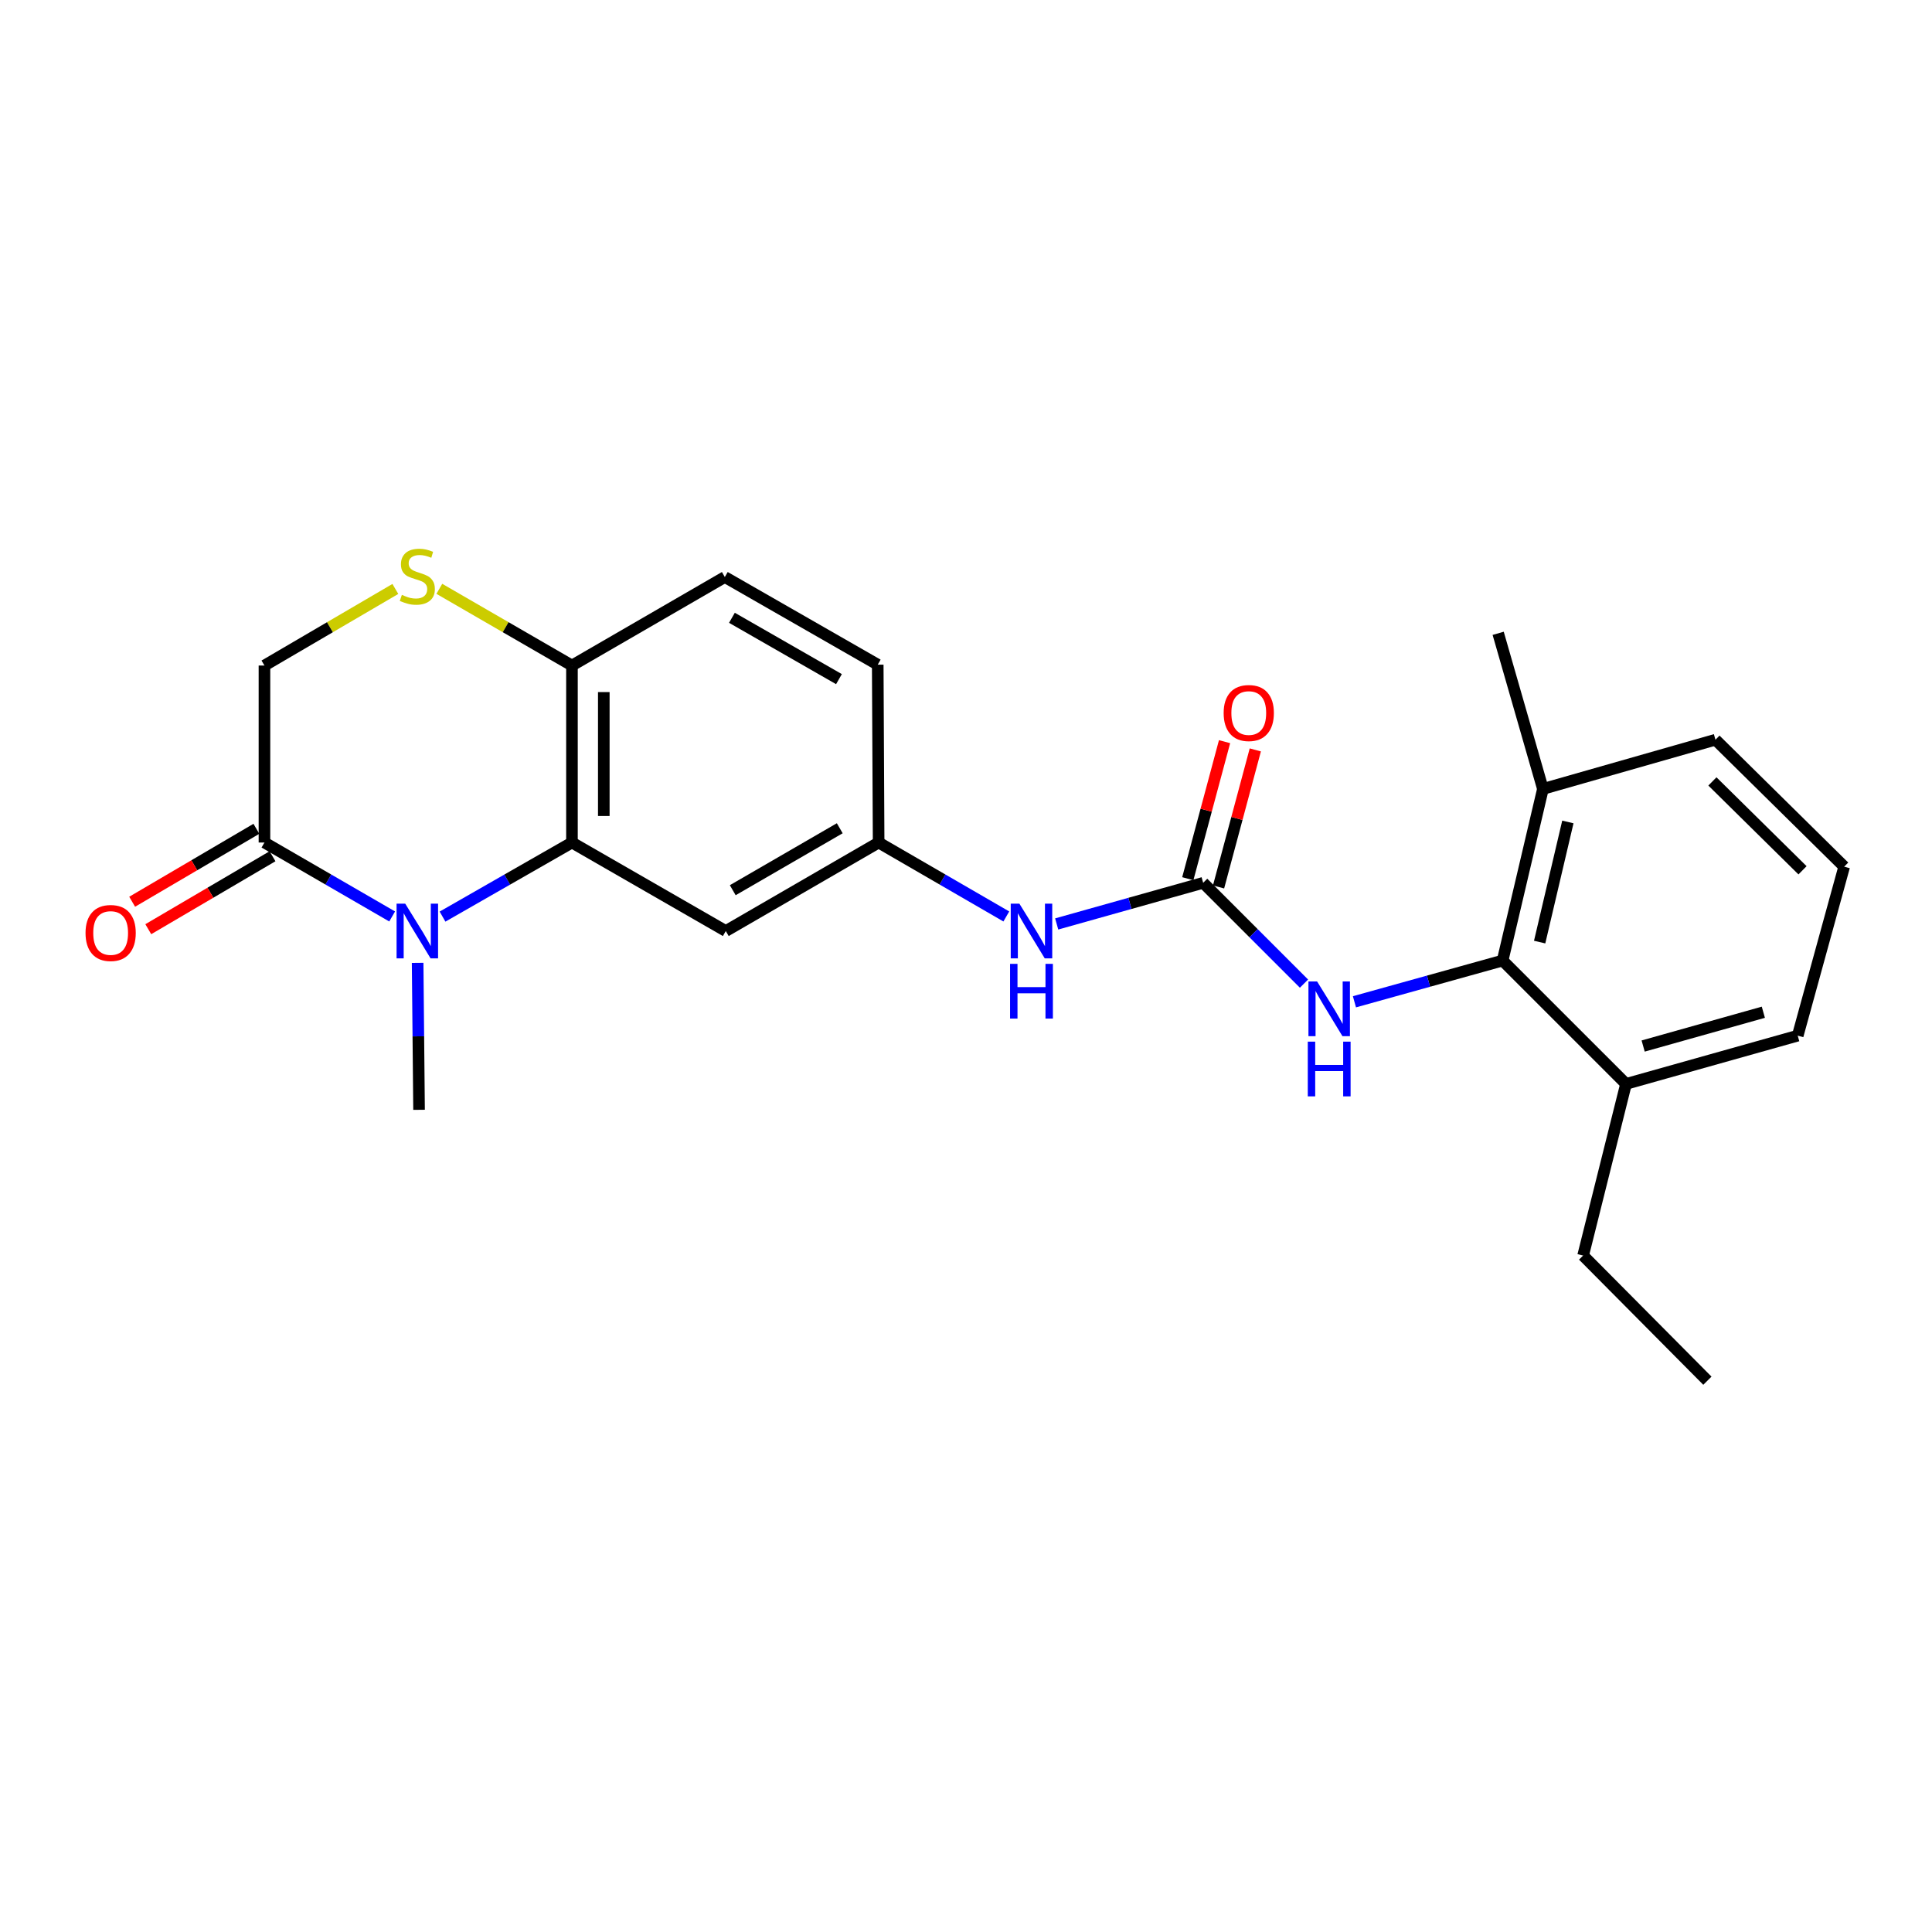 <?xml version='1.0' encoding='iso-8859-1'?>
<svg version='1.1' baseProfile='full'
              xmlns='http://www.w3.org/2000/svg'
                      xmlns:rdkit='http://www.rdkit.org/xml'
                      xmlns:xlink='http://www.w3.org/1999/xlink'
                  xml:space='preserve'
width='1000px' height='1000px' viewBox='0 0 1000 1000'>
<!-- END OF HEADER -->
<rect style='opacity:1.0;fill:#FFFFFF;stroke:none' width='1000' height='1000' x='0' y='0'> </rect>
<path class='bond-0' d='M 229.05,474.434 L 262.548,455.262' style='fill:none;fill-rule:evenodd;stroke:#0000FF;stroke-width:6px;stroke-linecap:butt;stroke-linejoin:miter;stroke-opacity:1' />
<path class='bond-0' d='M 262.548,455.262 L 296.045,436.09' style='fill:none;fill-rule:evenodd;stroke:#000000;stroke-width:6px;stroke-linecap:butt;stroke-linejoin:miter;stroke-opacity:1' />
<path class='bond-2' d='M 202.979,474.359 L 169.93,455.225' style='fill:none;fill-rule:evenodd;stroke:#0000FF;stroke-width:6px;stroke-linecap:butt;stroke-linejoin:miter;stroke-opacity:1' />
<path class='bond-2' d='M 169.93,455.225 L 136.88,436.09' style='fill:none;fill-rule:evenodd;stroke:#000000;stroke-width:6px;stroke-linecap:butt;stroke-linejoin:miter;stroke-opacity:1' />
<path class='bond-16' d='M 216.165,498.374 L 216.533,536.406' style='fill:none;fill-rule:evenodd;stroke:#0000FF;stroke-width:6px;stroke-linecap:butt;stroke-linejoin:miter;stroke-opacity:1' />
<path class='bond-16' d='M 216.533,536.406 L 216.902,574.437' style='fill:none;fill-rule:evenodd;stroke:#000000;stroke-width:6px;stroke-linecap:butt;stroke-linejoin:miter;stroke-opacity:1' />
<path class='bond-6' d='M 296.045,436.09 L 296.045,344.479' style='fill:none;fill-rule:evenodd;stroke:#000000;stroke-width:6px;stroke-linecap:butt;stroke-linejoin:miter;stroke-opacity:1' />
<path class='bond-6' d='M 312.523,422.349 L 312.523,358.221' style='fill:none;fill-rule:evenodd;stroke:#000000;stroke-width:6px;stroke-linecap:butt;stroke-linejoin:miter;stroke-opacity:1' />
<path class='bond-7' d='M 296.045,436.09 L 375.664,481.901' style='fill:none;fill-rule:evenodd;stroke:#000000;stroke-width:6px;stroke-linecap:butt;stroke-linejoin:miter;stroke-opacity:1' />
<path class='bond-1' d='M 622.759,456.945 L 584.85,467.591' style='fill:none;fill-rule:evenodd;stroke:#000000;stroke-width:6px;stroke-linecap:butt;stroke-linejoin:miter;stroke-opacity:1' />
<path class='bond-1' d='M 584.85,467.591 L 546.942,478.237' style='fill:none;fill-rule:evenodd;stroke:#0000FF;stroke-width:6px;stroke-linecap:butt;stroke-linejoin:miter;stroke-opacity:1' />
<path class='bond-5' d='M 622.759,456.945 L 648.85,483.032' style='fill:none;fill-rule:evenodd;stroke:#000000;stroke-width:6px;stroke-linecap:butt;stroke-linejoin:miter;stroke-opacity:1' />
<path class='bond-5' d='M 648.85,483.032 L 674.941,509.119' style='fill:none;fill-rule:evenodd;stroke:#0000FF;stroke-width:6px;stroke-linecap:butt;stroke-linejoin:miter;stroke-opacity:1' />
<path class='bond-11' d='M 630.717,459.08 L 640.232,423.614' style='fill:none;fill-rule:evenodd;stroke:#000000;stroke-width:6px;stroke-linecap:butt;stroke-linejoin:miter;stroke-opacity:1' />
<path class='bond-11' d='M 640.232,423.614 L 649.747,388.149' style='fill:none;fill-rule:evenodd;stroke:#FF0000;stroke-width:6px;stroke-linecap:butt;stroke-linejoin:miter;stroke-opacity:1' />
<path class='bond-11' d='M 614.801,454.81 L 624.316,419.344' style='fill:none;fill-rule:evenodd;stroke:#000000;stroke-width:6px;stroke-linecap:butt;stroke-linejoin:miter;stroke-opacity:1' />
<path class='bond-11' d='M 624.316,419.344 L 633.831,383.879' style='fill:none;fill-rule:evenodd;stroke:#FF0000;stroke-width:6px;stroke-linecap:butt;stroke-linejoin:miter;stroke-opacity:1' />
<path class='bond-9' d='M 136.88,436.09 L 136.88,344.479' style='fill:none;fill-rule:evenodd;stroke:#000000;stroke-width:6px;stroke-linecap:butt;stroke-linejoin:miter;stroke-opacity:1' />
<path class='bond-12' d='M 132.709,428.985 L 100.558,447.863' style='fill:none;fill-rule:evenodd;stroke:#000000;stroke-width:6px;stroke-linecap:butt;stroke-linejoin:miter;stroke-opacity:1' />
<path class='bond-12' d='M 100.558,447.863 L 68.407,466.741' style='fill:none;fill-rule:evenodd;stroke:#FF0000;stroke-width:6px;stroke-linecap:butt;stroke-linejoin:miter;stroke-opacity:1' />
<path class='bond-12' d='M 141.052,443.195 L 108.901,462.073' style='fill:none;fill-rule:evenodd;stroke:#000000;stroke-width:6px;stroke-linecap:butt;stroke-linejoin:miter;stroke-opacity:1' />
<path class='bond-12' d='M 108.901,462.073 L 76.751,480.951' style='fill:none;fill-rule:evenodd;stroke:#FF0000;stroke-width:6px;stroke-linecap:butt;stroke-linejoin:miter;stroke-opacity:1' />
<path class='bond-3' d='M 204.633,304.837 L 170.757,324.658' style='fill:none;fill-rule:evenodd;stroke:#CCCC00;stroke-width:6px;stroke-linecap:butt;stroke-linejoin:miter;stroke-opacity:1' />
<path class='bond-3' d='M 170.757,324.658 L 136.88,344.479' style='fill:none;fill-rule:evenodd;stroke:#000000;stroke-width:6px;stroke-linecap:butt;stroke-linejoin:miter;stroke-opacity:1' />
<path class='bond-24' d='M 227.396,304.772 L 261.721,324.626' style='fill:none;fill-rule:evenodd;stroke:#CCCC00;stroke-width:6px;stroke-linecap:butt;stroke-linejoin:miter;stroke-opacity:1' />
<path class='bond-24' d='M 261.721,324.626 L 296.045,344.479' style='fill:none;fill-rule:evenodd;stroke:#000000;stroke-width:6px;stroke-linecap:butt;stroke-linejoin:miter;stroke-opacity:1' />
<path class='bond-4' d='M 777.749,497.18 L 739.403,507.853' style='fill:none;fill-rule:evenodd;stroke:#000000;stroke-width:6px;stroke-linecap:butt;stroke-linejoin:miter;stroke-opacity:1' />
<path class='bond-4' d='M 739.403,507.853 L 701.056,518.526' style='fill:none;fill-rule:evenodd;stroke:#0000FF;stroke-width:6px;stroke-linecap:butt;stroke-linejoin:miter;stroke-opacity:1' />
<path class='bond-13' d='M 777.749,497.18 L 798.613,408.352' style='fill:none;fill-rule:evenodd;stroke:#000000;stroke-width:6px;stroke-linecap:butt;stroke-linejoin:miter;stroke-opacity:1' />
<path class='bond-13' d='M 796.921,487.624 L 811.525,425.444' style='fill:none;fill-rule:evenodd;stroke:#000000;stroke-width:6px;stroke-linecap:butt;stroke-linejoin:miter;stroke-opacity:1' />
<path class='bond-14' d='M 777.749,497.18 L 841.622,561.034' style='fill:none;fill-rule:evenodd;stroke:#000000;stroke-width:6px;stroke-linecap:butt;stroke-linejoin:miter;stroke-opacity:1' />
<path class='bond-15' d='M 296.045,344.479 L 375.169,298.669' style='fill:none;fill-rule:evenodd;stroke:#000000;stroke-width:6px;stroke-linecap:butt;stroke-linejoin:miter;stroke-opacity:1' />
<path class='bond-10' d='M 375.664,481.901 L 454.779,436.09' style='fill:none;fill-rule:evenodd;stroke:#000000;stroke-width:6px;stroke-linecap:butt;stroke-linejoin:miter;stroke-opacity:1' />
<path class='bond-10' d='M 379.274,460.769 L 434.654,428.701' style='fill:none;fill-rule:evenodd;stroke:#000000;stroke-width:6px;stroke-linecap:butt;stroke-linejoin:miter;stroke-opacity:1' />
<path class='bond-8' d='M 520.869,474.359 L 487.824,455.224' style='fill:none;fill-rule:evenodd;stroke:#0000FF;stroke-width:6px;stroke-linecap:butt;stroke-linejoin:miter;stroke-opacity:1' />
<path class='bond-8' d='M 487.824,455.224 L 454.779,436.09' style='fill:none;fill-rule:evenodd;stroke:#000000;stroke-width:6px;stroke-linecap:butt;stroke-linejoin:miter;stroke-opacity:1' />
<path class='bond-17' d='M 454.779,436.09 L 454.312,344.03' style='fill:none;fill-rule:evenodd;stroke:#000000;stroke-width:6px;stroke-linecap:butt;stroke-linejoin:miter;stroke-opacity:1' />
<path class='bond-19' d='M 798.613,408.352 L 887.917,382.874' style='fill:none;fill-rule:evenodd;stroke:#000000;stroke-width:6px;stroke-linecap:butt;stroke-linejoin:miter;stroke-opacity:1' />
<path class='bond-22' d='M 798.613,408.352 L 775.451,327.808' style='fill:none;fill-rule:evenodd;stroke:#000000;stroke-width:6px;stroke-linecap:butt;stroke-linejoin:miter;stroke-opacity:1' />
<path class='bond-20' d='M 841.622,561.034 L 930.496,536.051' style='fill:none;fill-rule:evenodd;stroke:#000000;stroke-width:6px;stroke-linecap:butt;stroke-linejoin:miter;stroke-opacity:1' />
<path class='bond-20' d='M 850.493,541.423 L 912.705,523.935' style='fill:none;fill-rule:evenodd;stroke:#000000;stroke-width:6px;stroke-linecap:butt;stroke-linejoin:miter;stroke-opacity:1' />
<path class='bond-21' d='M 841.622,561.034 L 819.421,649.872' style='fill:none;fill-rule:evenodd;stroke:#000000;stroke-width:6px;stroke-linecap:butt;stroke-linejoin:miter;stroke-opacity:1' />
<path class='bond-25' d='M 375.169,298.669 L 454.312,344.03' style='fill:none;fill-rule:evenodd;stroke:#000000;stroke-width:6px;stroke-linecap:butt;stroke-linejoin:miter;stroke-opacity:1' />
<path class='bond-25' d='M 378.846,319.769 L 434.246,351.523' style='fill:none;fill-rule:evenodd;stroke:#000000;stroke-width:6px;stroke-linecap:butt;stroke-linejoin:miter;stroke-opacity:1' />
<path class='bond-18' d='M 954.545,448.587 L 930.496,536.051' style='fill:none;fill-rule:evenodd;stroke:#000000;stroke-width:6px;stroke-linecap:butt;stroke-linejoin:miter;stroke-opacity:1' />
<path class='bond-26' d='M 954.545,448.587 L 887.917,382.874' style='fill:none;fill-rule:evenodd;stroke:#000000;stroke-width:6px;stroke-linecap:butt;stroke-linejoin:miter;stroke-opacity:1' />
<path class='bond-26' d='M 932.98,450.462 L 886.34,404.463' style='fill:none;fill-rule:evenodd;stroke:#000000;stroke-width:6px;stroke-linecap:butt;stroke-linejoin:miter;stroke-opacity:1' />
<path class='bond-23' d='M 819.421,649.872 L 883.743,714.651' style='fill:none;fill-rule:evenodd;stroke:#000000;stroke-width:6px;stroke-linecap:butt;stroke-linejoin:miter;stroke-opacity:1' />
<path  class='atom-0' d='M 209.745 467.741
L 219.025 482.741
Q 219.945 484.221, 221.425 486.901
Q 222.905 489.581, 222.985 489.741
L 222.985 467.741
L 226.745 467.741
L 226.745 496.061
L 222.865 496.061
L 212.905 479.661
Q 211.745 477.741, 210.505 475.541
Q 209.305 473.341, 208.945 472.661
L 208.945 496.061
L 205.265 496.061
L 205.265 467.741
L 209.745 467.741
' fill='#0000FF'/>
<path  class='atom-4' d='M 208.005 307.903
Q 208.325 308.023, 209.645 308.583
Q 210.965 309.143, 212.405 309.503
Q 213.885 309.823, 215.325 309.823
Q 218.005 309.823, 219.565 308.543
Q 221.125 307.223, 221.125 304.943
Q 221.125 303.383, 220.325 302.423
Q 219.565 301.463, 218.365 300.943
Q 217.165 300.423, 215.165 299.823
Q 212.645 299.063, 211.125 298.343
Q 209.645 297.623, 208.565 296.103
Q 207.525 294.583, 207.525 292.023
Q 207.525 288.463, 209.925 286.263
Q 212.365 284.063, 217.165 284.063
Q 220.445 284.063, 224.165 285.623
L 223.245 288.703
Q 219.845 287.303, 217.285 287.303
Q 214.525 287.303, 213.005 288.463
Q 211.485 289.583, 211.525 291.543
Q 211.525 293.063, 212.285 293.983
Q 213.085 294.903, 214.205 295.423
Q 215.365 295.943, 217.285 296.543
Q 219.845 297.343, 221.365 298.143
Q 222.885 298.943, 223.965 300.583
Q 225.085 302.183, 225.085 304.943
Q 225.085 308.863, 222.445 310.983
Q 219.845 313.063, 215.485 313.063
Q 212.965 313.063, 211.045 312.503
Q 209.165 311.983, 206.925 311.063
L 208.005 307.903
' fill='#CCCC00'/>
<path  class='atom-6' d='M 681.727 508.003
L 691.007 523.003
Q 691.927 524.483, 693.407 527.163
Q 694.887 529.843, 694.967 530.003
L 694.967 508.003
L 698.727 508.003
L 698.727 536.323
L 694.847 536.323
L 684.887 519.923
Q 683.727 518.003, 682.487 515.803
Q 681.287 513.603, 680.927 512.923
L 680.927 536.323
L 677.247 536.323
L 677.247 508.003
L 681.727 508.003
' fill='#0000FF'/>
<path  class='atom-6' d='M 676.907 539.155
L 680.747 539.155
L 680.747 551.195
L 695.227 551.195
L 695.227 539.155
L 699.067 539.155
L 699.067 567.475
L 695.227 567.475
L 695.227 554.395
L 680.747 554.395
L 680.747 567.475
L 676.907 567.475
L 676.907 539.155
' fill='#0000FF'/>
<path  class='atom-9' d='M 527.634 467.741
L 536.914 482.741
Q 537.834 484.221, 539.314 486.901
Q 540.794 489.581, 540.874 489.741
L 540.874 467.741
L 544.634 467.741
L 544.634 496.061
L 540.754 496.061
L 530.794 479.661
Q 529.634 477.741, 528.394 475.541
Q 527.194 473.341, 526.834 472.661
L 526.834 496.061
L 523.154 496.061
L 523.154 467.741
L 527.634 467.741
' fill='#0000FF'/>
<path  class='atom-9' d='M 522.814 498.893
L 526.654 498.893
L 526.654 510.933
L 541.134 510.933
L 541.134 498.893
L 544.974 498.893
L 544.974 527.213
L 541.134 527.213
L 541.134 514.133
L 526.654 514.133
L 526.654 527.213
L 522.814 527.213
L 522.814 498.893
' fill='#0000FF'/>
<path  class='atom-12' d='M 633.36 369.057
Q 633.36 362.257, 636.72 358.457
Q 640.08 354.657, 646.36 354.657
Q 652.64 354.657, 656 358.457
Q 659.36 362.257, 659.36 369.057
Q 659.36 375.937, 655.96 379.857
Q 652.56 383.737, 646.36 383.737
Q 640.12 383.737, 636.72 379.857
Q 633.36 375.977, 633.36 369.057
M 646.36 380.537
Q 650.68 380.537, 653 377.657
Q 655.36 374.737, 655.36 369.057
Q 655.36 363.497, 653 360.697
Q 650.68 357.857, 646.36 357.857
Q 642.04 357.857, 639.68 360.657
Q 637.36 363.457, 637.36 369.057
Q 637.36 374.777, 639.68 377.657
Q 642.04 380.537, 646.36 380.537
' fill='#FF0000'/>
<path  class='atom-13' d='M 44.271 482.914
Q 44.271 476.114, 47.631 472.314
Q 50.991 468.514, 57.271 468.514
Q 63.551 468.514, 66.911 472.314
Q 70.271 476.114, 70.271 482.914
Q 70.271 489.794, 66.871 493.714
Q 63.471 497.594, 57.271 497.594
Q 51.031 497.594, 47.631 493.714
Q 44.271 489.834, 44.271 482.914
M 57.271 494.394
Q 61.591 494.394, 63.911 491.514
Q 66.271 488.594, 66.271 482.914
Q 66.271 477.354, 63.911 474.554
Q 61.591 471.714, 57.271 471.714
Q 52.951 471.714, 50.591 474.514
Q 48.271 477.314, 48.271 482.914
Q 48.271 488.634, 50.591 491.514
Q 52.951 494.394, 57.271 494.394
' fill='#FF0000'/>
</svg>
